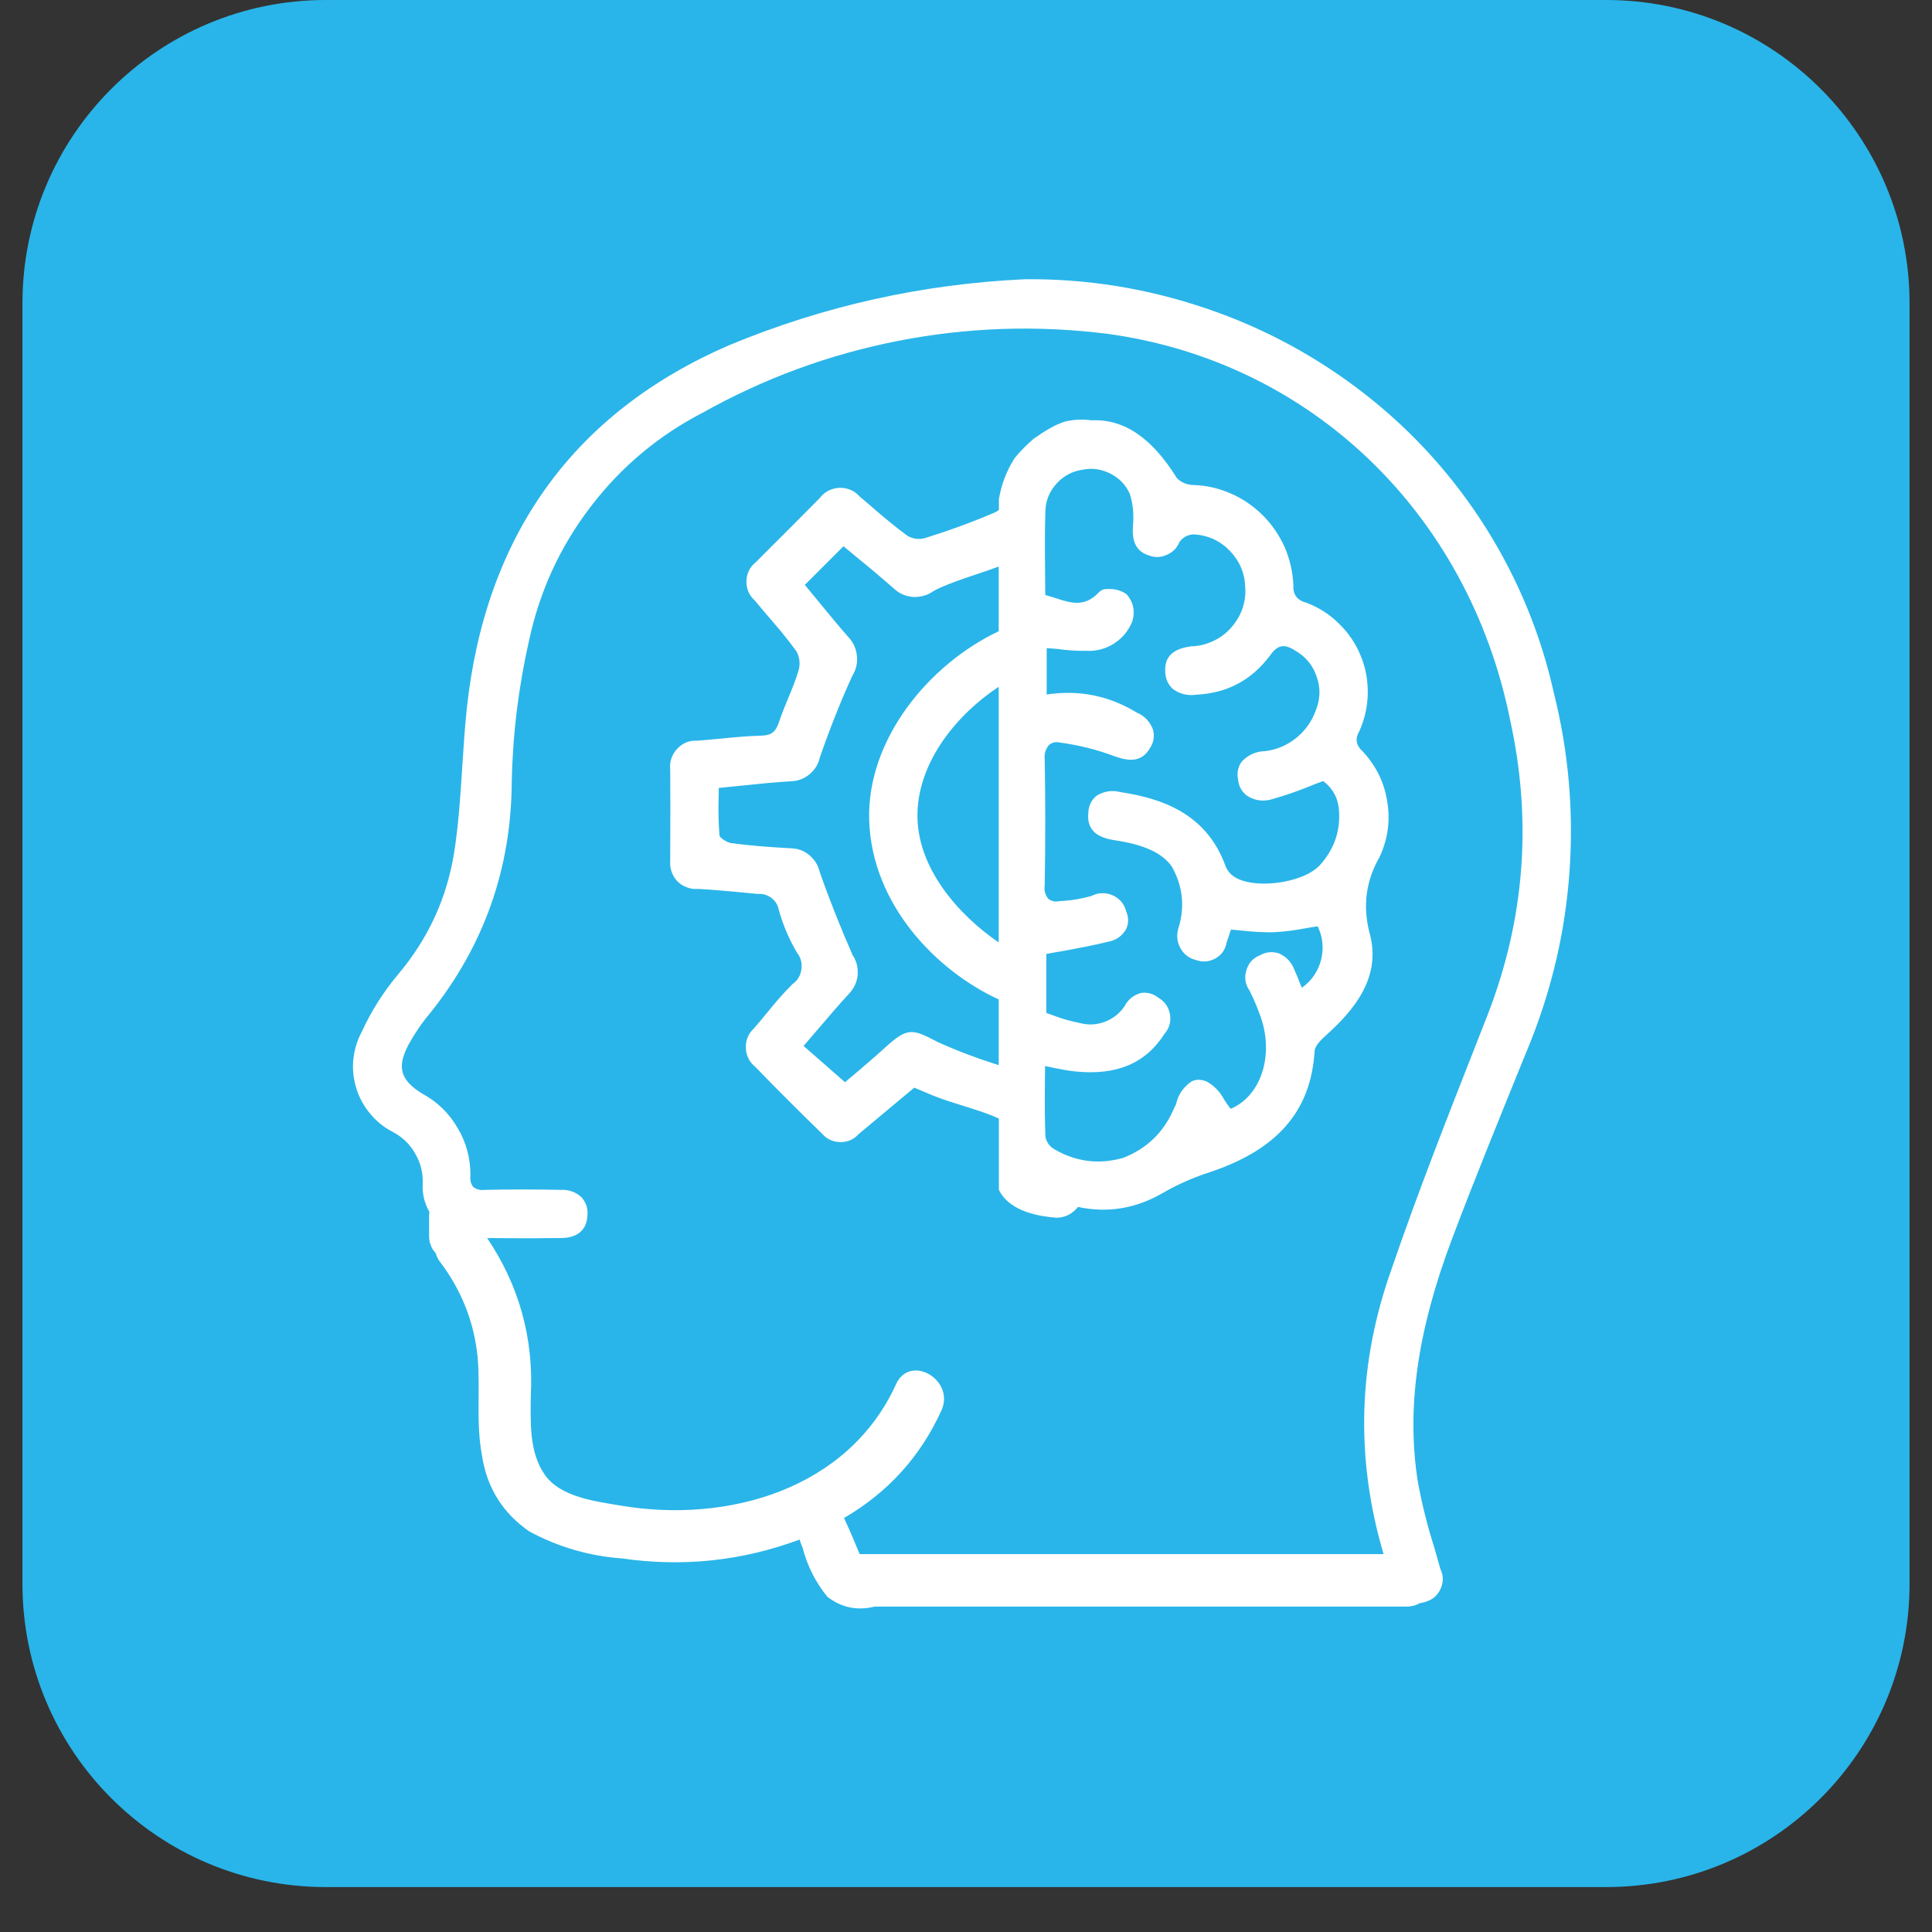 <svg xmlns="http://www.w3.org/2000/svg" xmlns:xlink="http://www.w3.org/1999/xlink" width="56" zoomAndPan="magnify" viewBox="0 0 42 42" height="56" preserveAspectRatio="xMidYMid meet" version="1.0"><rect x="0" y="0" width="42" height="42" fill="#333333" stroke="none"/><defs><clipPath id="3e76e16bff"><path d="M 0.488 0 L 41.512 0 L 41.512 41.023 L 0.488 41.023 Z M 0.488 0 " clip-rule="nonzero"/></clipPath><clipPath id="d899c295eb"><path d="M 7.082 0 L 34.918 0 C 38.559 0 41.512 2.953 41.512 6.594 L 41.512 34.43 C 41.512 38.07 38.559 41.023 34.918 41.023 L 7.082 41.023 C 3.441 41.023 0.488 38.07 0.488 34.43 L 0.488 6.594 C 0.488 2.953 3.441 0 7.082 0 Z M 7.082 0 " clip-rule="nonzero"/></clipPath><clipPath id="9f5d290271"><path d="M 0.488 0 L 41.512 0 L 41.512 41.023 L 0.488 41.023 Z M 0.488 0 " clip-rule="nonzero"/></clipPath><clipPath id="3439af8091"><path d="M 7.082 0 L 34.918 0 C 38.559 0 41.512 2.953 41.512 6.594 L 41.512 34.43 C 41.512 38.07 38.559 41.023 34.918 41.023 L 7.082 41.023 C 3.441 41.023 0.488 38.07 0.488 34.43 L 0.488 6.594 C 0.488 2.953 3.441 0 7.082 0 Z M 7.082 0 " clip-rule="nonzero"/></clipPath><clipPath id="a00c953880"><rect x="0" width="42" y="0" height="42"/></clipPath><clipPath id="66c6d52fa2"><path d="M 7.605 6 L 34.707 6 L 34.707 35 L 7.605 35 Z M 7.605 6 " clip-rule="nonzero"/></clipPath></defs><g clip-path="url(#3e76e16bff)"><g clip-path="url(#d899c295eb)"><g transform="matrix(1, 0, 0, 1, 0, 0)"><g clip-path="url(#a00c953880)"><g clip-path="url(#9f5d290271)"><g clip-path="url(#3439af8091)"><path fill="#29b5e9" d="M 0.488 0 L 41.512 0 L 41.512 41.023 L 0.488 41.023 Z M 0.488 0 " fill-opacity="1" fill-rule="nonzero"/></g></g></g></g></g></g><g clip-path="url(#66c6d52fa2)"><path fill="#ffffff" d="M 33.25 22.703 L 33.117 23.027 C 32.602 24.297 32.066 25.609 31.574 26.91 C 30.809 28.934 30.57 30.621 30.824 32.223 C 30.914 32.703 31.031 33.176 31.18 33.641 C 31.223 33.797 31.27 33.953 31.312 34.105 C 31.379 34.246 31.383 34.383 31.324 34.523 C 31.266 34.664 31.164 34.762 31.02 34.812 C 30.969 34.832 30.918 34.844 30.863 34.852 C 30.777 34.902 30.68 34.926 30.578 34.926 L 19.012 34.926 C 18.637 35.02 18.293 34.949 17.984 34.711 C 17.73 34.395 17.551 34.043 17.449 33.652 C 17.418 33.574 17.395 33.512 17.383 33.469 C 16.129 33.934 14.844 34.07 13.523 33.879 C 12.812 33.828 12.141 33.633 11.508 33.293 C 10.926 32.891 10.582 32.336 10.477 31.637 C 10.344 30.926 10.445 30.211 10.383 29.5 C 10.305 28.73 10.027 28.039 9.559 27.422 C 9.52 27.371 9.492 27.312 9.473 27.246 L 9.406 27.16 C 9.355 27.07 9.328 26.977 9.328 26.871 L 9.328 26.434 C 9.328 26.402 9.332 26.375 9.336 26.348 C 9.234 26.172 9.184 25.98 9.188 25.777 C 9.203 25.535 9.156 25.305 9.035 25.094 C 8.918 24.879 8.75 24.719 8.535 24.605 C 8.344 24.508 8.184 24.375 8.047 24.211 C 7.91 24.047 7.809 23.863 7.746 23.66 C 7.684 23.457 7.66 23.246 7.68 23.035 C 7.703 22.824 7.762 22.621 7.863 22.434 C 8.07 21.98 8.336 21.562 8.656 21.18 C 9.305 20.41 9.711 19.535 9.871 18.543 C 9.969 17.934 10.008 17.305 10.047 16.699 C 10.074 16.277 10.102 15.848 10.145 15.426 C 10.547 11.637 12.469 8.969 15.852 7.504 C 17.914 6.648 20.059 6.172 22.289 6.07 C 23.633 6.059 24.941 6.27 26.215 6.703 C 27.488 7.133 28.652 7.766 29.707 8.594 C 30.738 9.406 31.605 10.371 32.305 11.48 C 33.004 12.594 33.496 13.789 33.781 15.07 C 34.098 16.34 34.211 17.625 34.121 18.93 C 34.031 20.234 33.738 21.492 33.25 22.703 Z M 32.828 15.648 C 31.918 11.141 28.473 7.844 24.051 7.254 C 22.535 7.066 21.027 7.117 19.527 7.41 C 18.031 7.703 16.613 8.223 15.281 8.969 C 14.312 9.469 13.5 10.152 12.84 11.016 C 12.176 11.883 11.734 12.848 11.504 13.91 C 11.273 14.93 11.145 15.961 11.125 17.004 C 11.113 18.883 10.523 20.559 9.348 22.027 C 9.172 22.234 9.02 22.461 8.887 22.699 C 8.621 23.195 8.699 23.477 9.176 23.773 C 9.504 23.949 9.762 24.199 9.949 24.523 C 10.141 24.844 10.23 25.191 10.227 25.566 C 10.215 25.656 10.234 25.734 10.289 25.805 C 10.363 25.859 10.445 25.879 10.539 25.867 C 11.078 25.855 11.633 25.855 12.195 25.867 C 12.371 25.859 12.52 25.914 12.645 26.031 C 12.742 26.145 12.785 26.273 12.77 26.422 C 12.758 26.738 12.551 26.914 12.191 26.914 C 12.016 26.914 11.844 26.914 11.668 26.918 C 11.316 26.918 10.949 26.918 10.59 26.914 C 11.289 27.953 11.605 29.098 11.539 30.352 C 11.535 30.914 11.5 31.566 11.84 32.055 C 12.18 32.547 12.941 32.637 13.492 32.73 C 15.82 33.125 18.441 32.375 19.48 30.09 C 19.785 29.422 20.77 30 20.465 30.664 C 20.008 31.668 19.301 32.445 18.348 33 C 18.477 33.277 18.59 33.543 18.688 33.785 L 30.078 33.785 C 29.461 31.699 29.52 29.629 30.254 27.582 C 30.816 25.938 31.465 24.289 32.09 22.699 L 32.332 22.082 C 33.148 19.988 33.312 17.844 32.828 15.648 Z M 29.621 16.332 C 29.48 16.207 29.453 16.059 29.551 15.895 C 29.668 15.633 29.73 15.359 29.734 15.074 C 29.738 14.789 29.688 14.512 29.578 14.25 C 29.469 13.984 29.312 13.754 29.105 13.555 C 28.902 13.352 28.664 13.203 28.398 13.102 C 28.195 13.051 28.102 12.918 28.117 12.711 C 28.102 12.426 28.039 12.152 27.926 11.891 C 27.809 11.633 27.652 11.402 27.449 11.199 C 27.246 11 27.016 10.84 26.754 10.727 C 26.492 10.613 26.219 10.551 25.938 10.543 C 25.801 10.539 25.684 10.492 25.586 10.395 C 25.039 9.52 24.445 9.105 23.723 9.137 C 23.523 9.109 23.328 9.121 23.137 9.168 C 23.07 9.191 23 9.223 23 9.223 C 22.938 9.246 22.879 9.281 22.781 9.336 C 22.715 9.375 22.648 9.414 22.586 9.461 C 22.551 9.484 22.516 9.508 22.48 9.531 L 22.473 9.535 L 22.453 9.555 C 22.336 9.656 22.227 9.762 22.125 9.879 C 22.121 9.883 22.082 9.93 22.074 9.938 C 22.066 9.949 22.059 9.957 22.051 9.969 C 21.879 10.242 21.766 10.539 21.715 10.855 L 21.715 11.086 C 21.688 11.109 21.656 11.125 21.625 11.141 C 21.133 11.352 20.629 11.535 20.117 11.695 C 19.98 11.734 19.852 11.719 19.727 11.648 C 19.43 11.43 19.141 11.184 18.867 10.945 L 18.688 10.793 C 18.633 10.73 18.566 10.68 18.488 10.648 C 18.41 10.617 18.332 10.602 18.246 10.605 C 18.164 10.609 18.082 10.629 18.008 10.668 C 17.934 10.707 17.871 10.758 17.82 10.828 C 17.379 11.277 16.922 11.73 16.484 12.168 L 16.438 12.215 C 16.305 12.32 16.234 12.457 16.227 12.625 C 16.223 12.793 16.277 12.934 16.402 13.047 L 16.652 13.344 C 16.879 13.605 17.109 13.875 17.312 14.156 C 17.387 14.293 17.402 14.441 17.355 14.594 C 17.293 14.789 17.219 14.98 17.137 15.172 C 17.066 15.34 16.996 15.516 16.938 15.688 C 16.863 15.914 16.77 15.984 16.559 15.992 C 16.242 16 15.926 16.031 15.617 16.062 C 15.465 16.074 15.316 16.09 15.164 16.102 C 14.988 16.09 14.84 16.152 14.719 16.281 C 14.602 16.41 14.551 16.562 14.57 16.738 C 14.574 17.316 14.574 17.906 14.57 18.473 L 14.57 18.699 C 14.562 18.781 14.57 18.863 14.598 18.945 C 14.625 19.023 14.664 19.094 14.723 19.156 C 14.781 19.215 14.852 19.262 14.93 19.289 C 15.008 19.32 15.09 19.332 15.172 19.324 C 15.484 19.34 15.801 19.371 16.105 19.398 L 16.473 19.434 C 16.582 19.426 16.68 19.453 16.77 19.52 C 16.855 19.586 16.91 19.672 16.93 19.777 C 17.02 20.105 17.152 20.414 17.324 20.707 C 17.41 20.816 17.441 20.938 17.422 21.074 C 17.402 21.211 17.336 21.32 17.223 21.398 C 17.027 21.594 16.848 21.801 16.676 22.016 C 16.582 22.129 16.488 22.246 16.391 22.355 C 16.27 22.469 16.207 22.609 16.215 22.781 C 16.219 22.949 16.289 23.086 16.418 23.191 C 16.887 23.676 17.367 24.156 17.867 24.641 C 17.973 24.762 18.102 24.824 18.262 24.828 C 18.422 24.832 18.559 24.773 18.664 24.656 L 19.875 23.645 C 20.012 23.703 20.141 23.758 20.273 23.812 C 20.668 23.977 21.32 24.133 21.688 24.305 C 21.695 24.309 21.703 24.312 21.715 24.32 L 21.715 25.855 C 21.719 25.875 21.727 25.891 21.738 25.91 C 21.988 26.348 22.602 26.445 22.977 26.473 C 23.164 26.465 23.316 26.387 23.434 26.238 C 24.082 26.375 24.691 26.273 25.266 25.941 C 25.574 25.762 25.898 25.617 26.234 25.504 C 27.75 25.016 28.496 24.172 28.578 22.855 C 28.578 22.793 28.625 22.684 28.816 22.516 C 29.41 21.984 30.051 21.258 29.77 20.27 C 29.621 19.691 29.695 19.141 29.996 18.621 C 30.172 18.234 30.227 17.836 30.156 17.418 C 30.09 17 29.91 16.641 29.621 16.332 Z M 21.711 20.488 C 20.844 19.895 19.918 18.863 19.945 17.68 C 19.969 16.539 20.816 15.52 21.711 14.93 Z M 20.383 22.652 C 19.82 22.352 19.719 22.34 19.242 22.773 C 19.016 22.98 18.785 23.172 18.582 23.348 C 18.508 23.41 18.434 23.469 18.371 23.527 L 17.469 22.738 L 17.754 22.406 C 17.996 22.125 18.219 21.859 18.457 21.602 C 18.566 21.488 18.629 21.352 18.645 21.195 C 18.656 21.035 18.621 20.891 18.535 20.762 C 18.289 20.203 18.051 19.613 17.82 18.957 C 17.785 18.809 17.711 18.688 17.594 18.59 C 17.477 18.492 17.344 18.445 17.191 18.441 C 16.703 18.414 16.297 18.383 15.891 18.328 C 15.793 18.312 15.645 18.207 15.641 18.164 C 15.621 17.902 15.613 17.641 15.621 17.379 C 15.625 17.293 15.625 17.211 15.625 17.129 L 16.094 17.082 C 16.477 17.043 16.84 17.004 17.203 16.984 C 17.355 16.977 17.488 16.926 17.602 16.828 C 17.719 16.73 17.793 16.609 17.824 16.461 C 18.055 15.801 18.285 15.223 18.527 14.695 C 18.609 14.562 18.645 14.418 18.629 14.262 C 18.613 14.105 18.555 13.969 18.445 13.852 C 18.203 13.578 17.977 13.297 17.75 13.023 C 17.664 12.918 17.578 12.812 17.496 12.715 L 18.336 11.875 C 18.434 11.957 18.535 12.035 18.633 12.121 C 18.895 12.332 19.164 12.559 19.422 12.785 C 19.543 12.902 19.684 12.965 19.852 12.977 C 20.016 12.984 20.168 12.941 20.301 12.844 C 20.668 12.648 21.297 12.473 21.711 12.316 L 21.711 13.723 C 20.191 14.441 18.84 16.078 18.895 17.836 C 18.957 19.684 20.375 21.113 21.711 21.727 L 21.711 23.156 C 21.258 23.012 20.816 22.848 20.383 22.652 Z M 28.695 18.805 C 28.312 19.223 27.168 19.352 26.781 19.023 C 26.723 18.973 26.676 18.91 26.645 18.836 C 26.223 17.652 25.199 17.348 24.355 17.219 C 24.172 17.172 24 17.199 23.836 17.301 C 23.723 17.395 23.664 17.516 23.66 17.664 C 23.609 18.117 23.961 18.223 24.23 18.266 C 24.863 18.359 25.262 18.539 25.473 18.836 C 25.711 19.258 25.762 19.703 25.621 20.168 C 25.621 20.172 25.617 20.176 25.617 20.18 C 25.613 20.188 25.609 20.199 25.609 20.211 C 25.574 20.359 25.594 20.496 25.668 20.625 C 25.746 20.754 25.855 20.836 26.004 20.871 C 26.148 20.922 26.285 20.91 26.422 20.836 C 26.555 20.762 26.637 20.645 26.664 20.496 C 26.688 20.418 26.715 20.348 26.738 20.273 L 26.762 20.207 C 26.852 20.215 26.941 20.227 27.031 20.234 C 27.25 20.258 27.473 20.27 27.695 20.266 C 27.926 20.254 28.156 20.223 28.383 20.18 C 28.469 20.164 28.555 20.152 28.645 20.137 C 28.758 20.371 28.781 20.617 28.719 20.867 C 28.652 21.121 28.512 21.324 28.301 21.473 C 28.289 21.445 28.277 21.418 28.266 21.391 C 28.23 21.289 28.188 21.191 28.145 21.098 C 28.082 20.922 27.969 20.797 27.797 20.723 C 27.652 20.68 27.516 20.695 27.383 20.77 C 27.234 20.832 27.137 20.941 27.094 21.098 C 27.047 21.254 27.07 21.398 27.164 21.535 L 27.172 21.551 C 27.266 21.738 27.344 21.93 27.414 22.129 C 27.695 22.965 27.406 23.828 26.754 24.105 C 26.703 24.043 26.656 23.973 26.613 23.906 C 26.523 23.734 26.398 23.605 26.234 23.512 C 26.18 23.488 26.121 23.477 26.059 23.473 C 26.008 23.473 25.957 23.484 25.906 23.508 C 25.727 23.629 25.613 23.793 25.566 24.004 C 25.555 24.027 25.543 24.055 25.531 24.078 C 25.523 24.09 25.516 24.102 25.512 24.117 C 25.293 24.621 24.926 24.973 24.414 25.172 C 23.891 25.32 23.391 25.258 22.922 24.984 C 22.816 24.922 22.75 24.832 22.727 24.711 C 22.711 24.332 22.711 23.949 22.715 23.551 C 22.715 23.43 22.719 23.305 22.719 23.176 C 22.785 23.188 22.844 23.199 22.906 23.215 C 23.07 23.246 23.223 23.277 23.379 23.293 C 24.277 23.383 24.906 23.117 25.316 22.473 C 25.422 22.352 25.461 22.207 25.434 22.051 C 25.406 21.891 25.32 21.77 25.18 21.688 C 25.07 21.602 24.945 21.566 24.805 21.586 C 24.648 21.629 24.531 21.719 24.453 21.863 C 24.348 22.027 24.203 22.141 24.023 22.211 C 23.84 22.281 23.656 22.289 23.469 22.238 C 23.289 22.203 23.113 22.156 22.941 22.09 L 22.746 22.02 L 22.746 20.738 C 22.883 20.711 23.016 20.691 23.145 20.668 C 23.477 20.605 23.793 20.547 24.105 20.469 C 24.266 20.438 24.391 20.348 24.477 20.207 C 24.539 20.078 24.539 19.949 24.484 19.816 C 24.465 19.738 24.43 19.668 24.379 19.605 C 24.328 19.547 24.266 19.496 24.191 19.465 C 24.117 19.43 24.039 19.414 23.961 19.418 C 23.879 19.418 23.805 19.438 23.73 19.477 C 23.523 19.535 23.309 19.574 23.094 19.586 L 23.023 19.59 C 22.938 19.609 22.859 19.594 22.789 19.539 C 22.719 19.453 22.695 19.355 22.711 19.246 C 22.727 18.301 22.727 17.375 22.711 16.5 C 22.699 16.383 22.73 16.281 22.809 16.191 C 22.875 16.141 22.949 16.121 23.031 16.141 C 23.438 16.195 23.836 16.293 24.223 16.438 C 24.516 16.543 24.812 16.59 25 16.262 C 25.082 16.137 25.102 16.008 25.066 15.863 C 25 15.688 24.883 15.562 24.707 15.488 C 24.105 15.121 23.453 14.992 22.754 15.098 L 22.754 14.09 C 22.836 14.094 22.922 14.102 23 14.109 C 23.203 14.137 23.402 14.152 23.605 14.148 C 23.828 14.16 24.031 14.109 24.215 13.992 C 24.402 13.871 24.535 13.711 24.617 13.504 C 24.68 13.289 24.641 13.094 24.496 12.922 C 24.371 12.832 24.23 12.797 24.078 12.805 C 24.008 12.801 23.949 12.82 23.898 12.867 C 23.582 13.211 23.281 13.113 22.93 12.996 C 22.859 12.977 22.793 12.953 22.723 12.934 C 22.723 12.754 22.719 12.57 22.719 12.391 C 22.715 11.941 22.711 11.52 22.727 11.086 C 22.738 10.863 22.824 10.668 22.977 10.504 C 23.129 10.34 23.316 10.242 23.535 10.211 C 23.746 10.168 23.949 10.199 24.141 10.297 C 24.332 10.395 24.473 10.539 24.562 10.738 C 24.633 10.965 24.652 11.195 24.629 11.434 C 24.613 11.691 24.645 11.969 24.973 12.074 C 25.105 12.125 25.234 12.121 25.363 12.062 C 25.496 12.008 25.586 11.914 25.641 11.781 C 25.719 11.676 25.828 11.617 25.961 11.617 C 26.266 11.637 26.527 11.758 26.738 11.977 C 26.949 12.199 27.062 12.461 27.07 12.77 C 27.082 12.93 27.059 13.09 27.004 13.246 C 26.949 13.398 26.863 13.535 26.754 13.656 C 26.645 13.777 26.516 13.871 26.363 13.941 C 26.215 14.008 26.059 14.047 25.895 14.051 C 25.492 14.102 25.309 14.285 25.332 14.609 C 25.336 14.758 25.391 14.879 25.5 14.98 C 25.652 15.09 25.82 15.129 26.008 15.102 C 26.676 15.07 27.211 14.785 27.609 14.25 C 27.801 13.98 27.949 14.008 28.191 14.164 C 28.406 14.297 28.551 14.484 28.629 14.727 C 28.711 14.969 28.699 15.207 28.605 15.441 C 28.52 15.68 28.379 15.879 28.184 16.039 C 27.984 16.199 27.762 16.297 27.512 16.328 C 27.305 16.332 27.133 16.41 26.992 16.559 C 26.91 16.676 26.887 16.805 26.914 16.945 C 26.93 17.102 27 17.223 27.129 17.312 C 27.305 17.414 27.488 17.43 27.676 17.367 C 27.941 17.293 28.195 17.203 28.449 17.102 C 28.551 17.059 28.66 17.016 28.766 16.98 C 28.977 17.141 29.09 17.352 29.109 17.617 C 29.141 18.07 29 18.469 28.695 18.805 Z M 28.695 18.805 " fill-opacity="1" fill-rule="nonzero"/></g></svg>